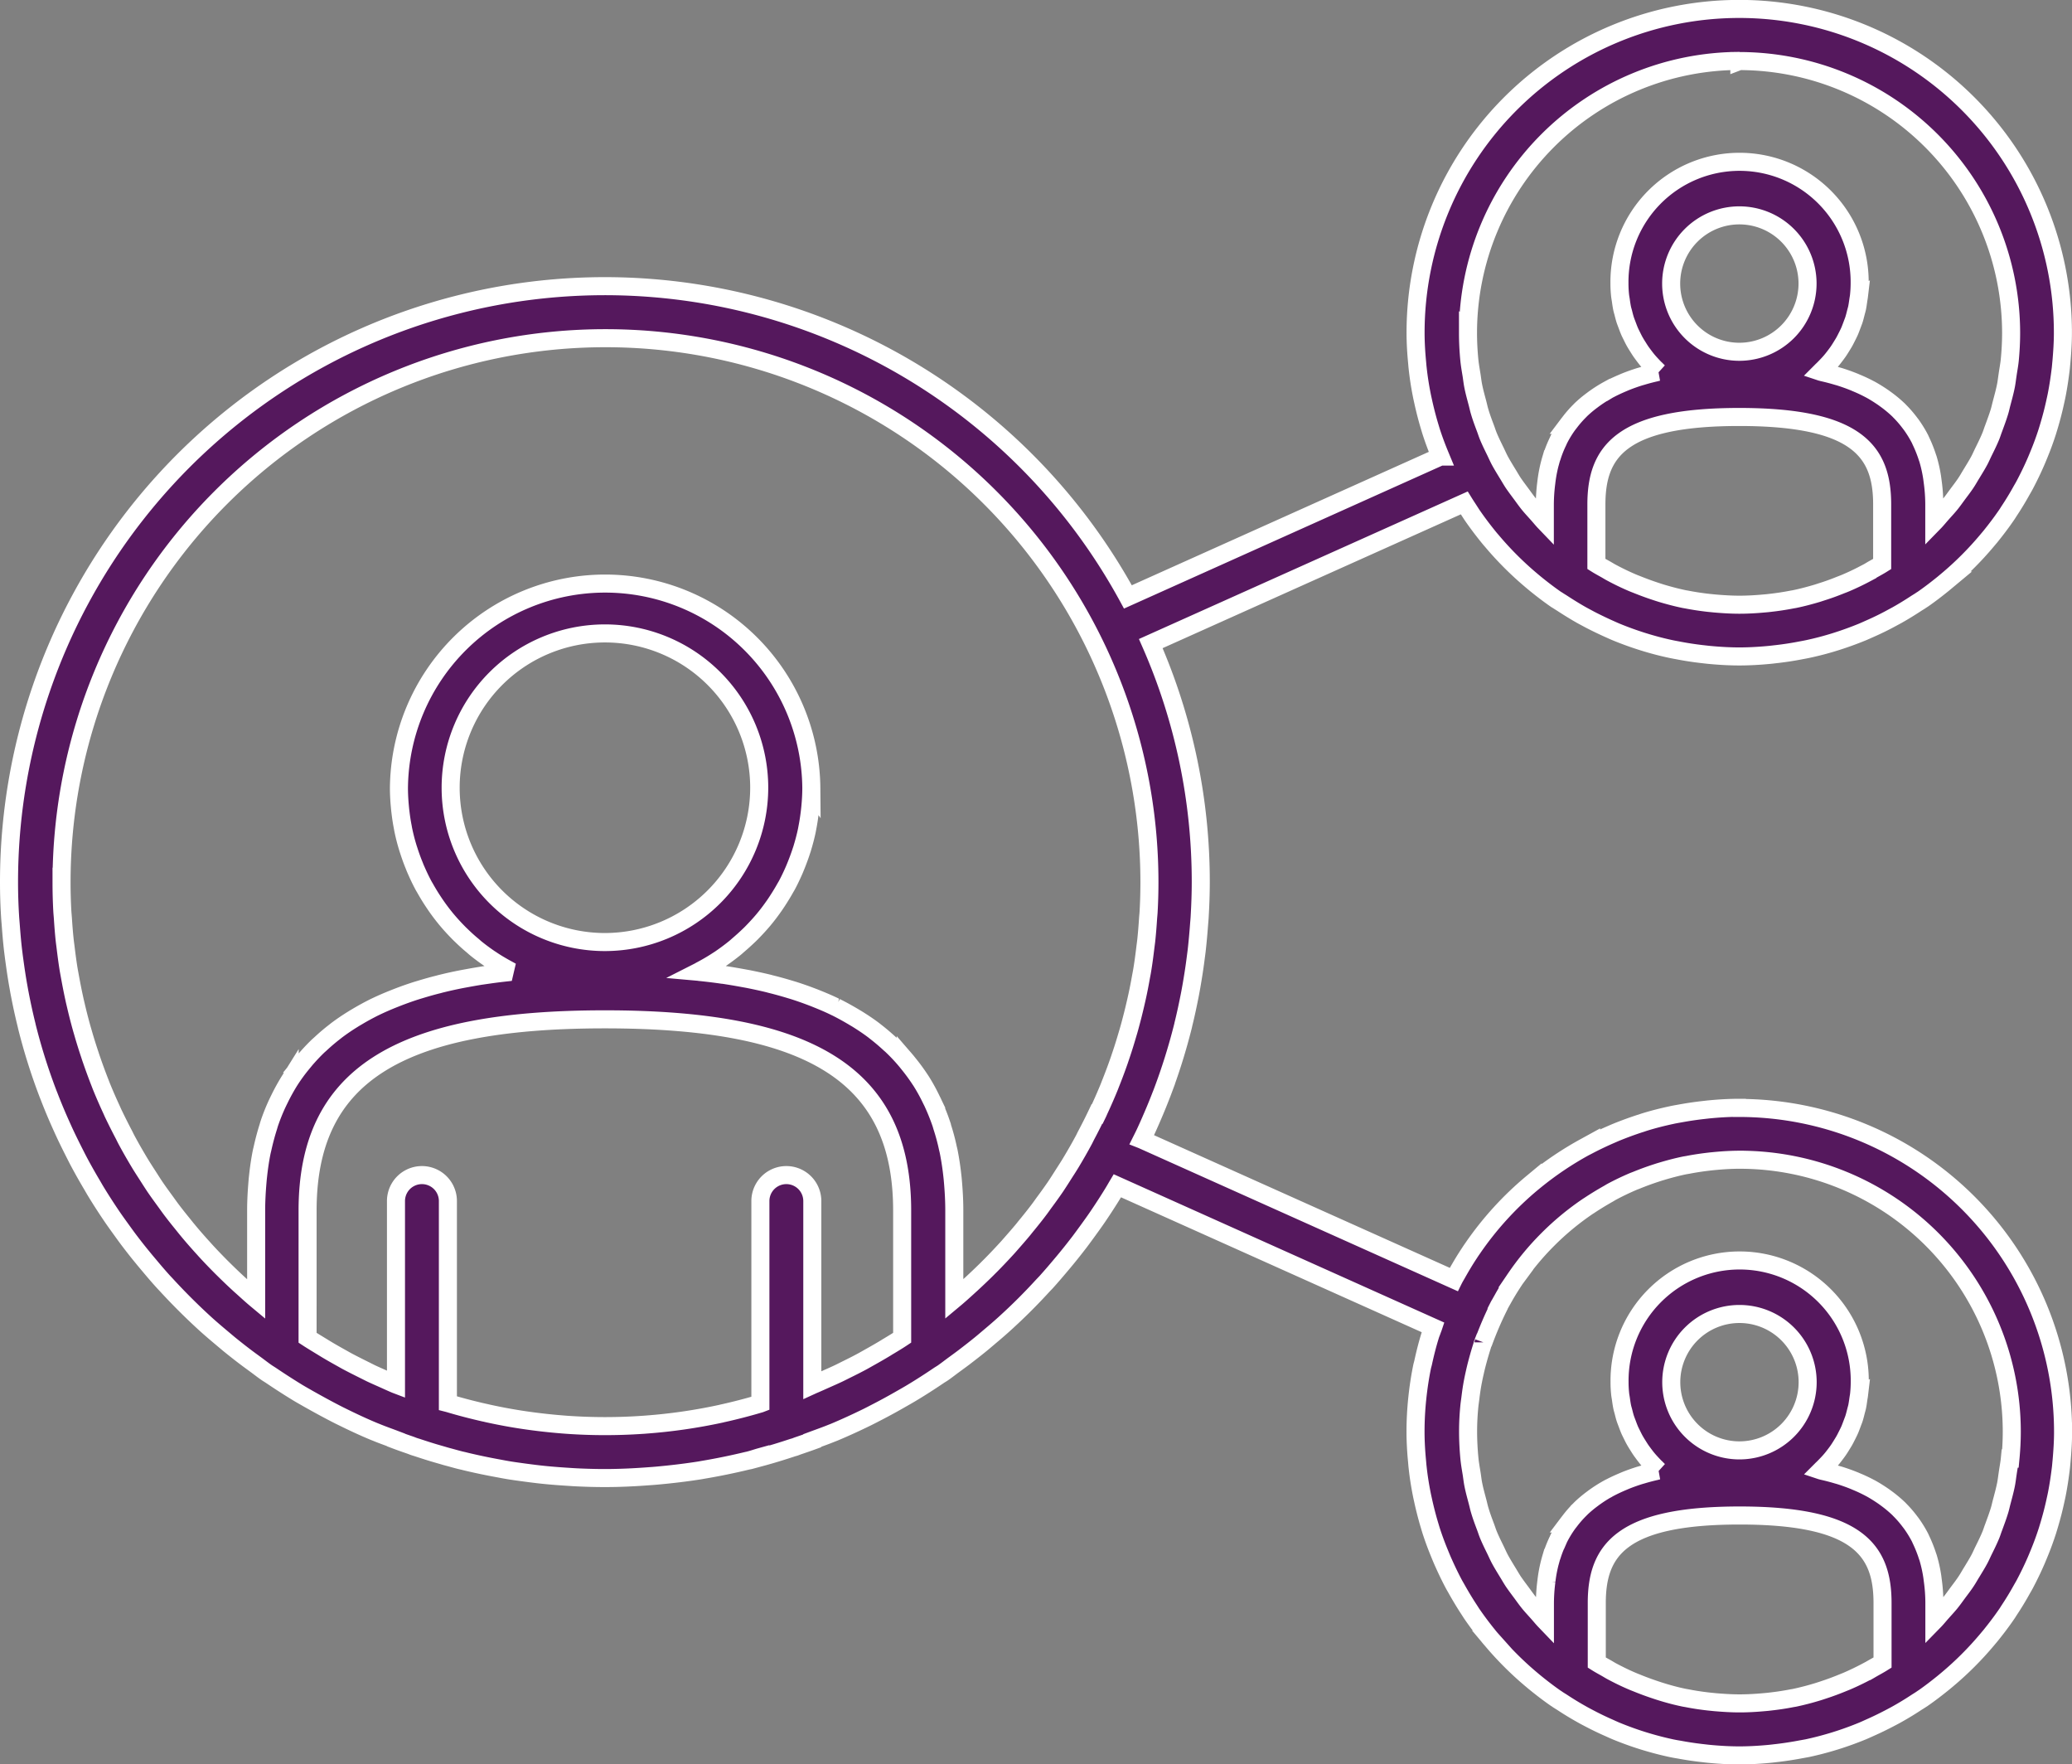 <svg xmlns="http://www.w3.org/2000/svg" width="137.764" height="117.291" viewBox="0 0 137.764 117.291">
  <rect x="0" y="0" width="137.764" height="117.291" fill="#808080" stroke="none"/>
  <g id="Layer_1" data-name="Layer 1" transform="translate(0.6 0.6)">
    <path id="Path_42094" data-name="Path 42094" d="M115.547,73.513c-.661,0-1.315.039-1.962.1-.193.018-.386.043-.579.064-.482.057-.961.132-1.433.218-.175.032-.354.061-.525.1-.618.132-1.229.286-1.826.472-.1.032-.2.071-.307.1-.515.168-1.018.354-1.515.554-.15.061-.3.129-.45.193-.515.225-1.022.468-1.515.729-.061.032-.121.061-.182.093a21.831,21.831,0,0,0-3.316,2.237c-.046.036-.089.075-.136.111a21.471,21.471,0,0,0-3.991,4.377c-.071.1-.139.2-.207.307-.293.439-.568.9-.825,1.358-.068.118-.139.236-.2.354-.007.014-.018.032-.025.046L75.837,75.635l-.018-.007c.1-.2.2-.4.289-.6.071-.157.146-.318.214-.475.261-.59.511-1.183.743-1.783.032-.086.068-.168.1-.254a39.814,39.814,0,0,0,1.393-4.445.732.732,0,0,0,.018-.086c.172-.69.318-1.386.454-2.083l.086-.472c.1-.579.193-1.158.268-1.74.025-.2.054-.407.079-.611.064-.561.114-1.125.157-1.69.014-.2.036-.4.046-.607.043-.754.071-1.511.071-2.272a39.343,39.343,0,0,0-3.323-15.857l20.841-9.351c.111.179.229.354.343.532.054.082.107.168.161.25.343.5.711.99,1.093,1.461.071.089.146.179.222.264a21.665,21.665,0,0,0,2.655,2.655c.086.071.168.143.257.214.439.357.886.7,1.354,1.025h0c.036.025.075.046.111.068.121.082.247.154.364.232.407.264.822.522,1.247.761.182.1.372.2.557.3.4.207.8.4,1.211.586.179.079.354.161.536.236q.884.364,1.794.647c.607.189,1.226.354,1.854.486.186.039.372.071.557.107.468.089.943.161,1.422.218.193.021.386.046.579.064.65.061,1.308.1,1.972.1s1.322-.039,1.972-.1c.193-.018.386-.043.579-.064.479-.057.954-.129,1.422-.218.186-.036.372-.068.557-.107q.943-.2,1.854-.486t1.794-.647c.179-.075.357-.157.536-.236.411-.182.815-.375,1.211-.586.186-.1.372-.2.557-.3.425-.239.84-.493,1.247-.761.121-.079.247-.15.364-.232.036-.025.075-.046.111-.071h0c.468-.325.918-.672,1.354-1.025l.257-.214a21.417,21.417,0,0,0,2.655-2.655l.222-.264c.382-.472.75-.958,1.093-1.461.057-.082.107-.168.161-.25q.434-.654.818-1.347c.071-.125.146-.25.214-.379.264-.5.511-1.008.736-1.526.075-.172.146-.347.218-.522.2-.486.382-.983.543-1.486.046-.15.093-.3.136-.45.146-.493.275-.99.386-1.5.036-.168.075-.332.107-.5.114-.582.2-1.172.272-1.772.014-.139.025-.275.039-.414.057-.643.1-1.293.1-1.951a21.52,21.52,0,1,0-43.04,0c0,.657.039,1.308.1,1.951.014.139.021.275.039.414.064.6.157,1.19.272,1.772.032.168.071.332.107.5.111.5.239,1,.386,1.5.046.15.089.3.136.45.161.5.347,1,.547,1.486.021.054.046.111.068.164h-.007L74.893,39.551A39.611,39.611,0,0,0,.5,58.517q0,1.142.071,2.272c.011.2.032.4.046.607.043.565.089,1.129.157,1.69.025.2.05.407.079.611.079.582.164,1.165.268,1.74.029.157.054.314.086.472q.2,1.05.454,2.083a.732.732,0,0,1,.018.086,39.081,39.081,0,0,0,1.393,4.445c.032.086.068.168.1.254.232.6.482,1.2.743,1.783.071.161.143.318.214.475.236.515.49,1.025.747,1.533.089.175.179.354.272.529q.423.793.886,1.569c.089.154.175.307.268.457.336.55.686,1.09,1.05,1.626.214.314.436.618.657.925.186.257.368.511.561.761.261.343.525.679.8,1.011.157.193.318.386.479.575.3.361.607.718.925,1.068.086.093.175.182.257.275q1.158,1.254,2.422,2.415c.018.018.036.032.054.05.364.332.743.654,1.122.972l.511.429c.357.289.718.575,1.083.85.211.161.429.318.643.475.261.189.515.393.782.575.089.061.182.114.272.175Q18.8,91.9,19.7,92.45c.214.129.432.25.65.375.046.029.093.054.139.079q.707.4,1.426.779c.232.121.464.243.7.357.722.357,1.451.7,2.2,1.008.032.014.068.025.1.039.432.179.875.332,1.315.5V95.6c.318.121.643.232.965.343.068.025.136.054.207.079h0c.1.036.207.064.311.1.361.118.722.236,1.083.343l.557.161c.107.032.214.064.325.093h0c.272.071.54.15.811.218.121.029.243.054.361.086.7.168,1.393.314,2.1.443.289.054.579.111.872.157s.561.082.843.121c.336.046.672.089,1.011.129.257.029.518.057.775.079.393.036.786.064,1.179.089.214.014.425.029.64.039.611.029,1.229.046,1.847.046.968,0,1.933-.046,2.894-.118.186-.014.372-.025.554-.043.961-.086,1.919-.2,2.873-.35.068-.011.136-.025.2-.036q1.474-.247,2.933-.6l.1-.021c.264-.064.522-.157.782-.229v.025c.718-.193,1.426-.411,2.126-.643.05-.018.1-.029.15-.043h0c.068-.021.132-.05.2-.075.325-.111.654-.222.975-.339v-.025c.414-.154.833-.3,1.24-.464.079-.032.157-.061.236-.093.74-.311,1.468-.647,2.19-1,.243-.121.482-.247.725-.372q.713-.37,1.408-.768c.275-.157.55-.311.822-.475.607-.364,1.2-.747,1.786-1.143.089-.061.186-.114.275-.175h0c.268-.186.518-.386.779-.575.214-.157.432-.314.643-.475.364-.279.729-.561,1.083-.85.172-.139.343-.286.511-.429.379-.318.757-.64,1.122-.972.018-.018.036-.032.054-.05q1.265-1.152,2.422-2.415c.086-.093.175-.182.261-.275.314-.35.622-.707.925-1.068.161-.189.322-.382.479-.575.272-.332.536-.668.8-1.011.189-.25.375-.507.561-.761.222-.307.443-.611.657-.925.361-.532.715-1.075,1.05-1.626.089-.143.172-.293.257-.436l20.995,9.418h0c-.018.054-.043.107-.061.164-.036.107-.082.211-.118.318-.193.615-.35,1.236-.486,1.865-.018.079-.043.154-.061.236-.143.69-.247,1.386-.322,2.09a21.35,21.35,0,0,0-.121,2.255c0,.657.039,1.308.1,1.951.014.139.021.275.039.414.064.6.157,1.19.272,1.772.032.168.071.332.107.5.111.5.239,1,.386,1.5.046.15.089.3.136.45.161.5.347,1,.547,1.486.071.175.143.35.218.522.229.518.472,1.029.736,1.526.068.129.143.25.214.379.257.457.529.908.818,1.347.054.082.107.168.161.25.343.5.711.99,1.093,1.461.071.089.146.179.222.264a21.664,21.664,0,0,0,2.655,2.655c.086.071.168.143.257.214.439.357.886.7,1.354,1.025a1.264,1.264,0,0,1,.114.075c.114.079.232.146.347.222.414.272.84.532,1.276.775.175.1.354.193.532.286q.611.322,1.243.6c.168.075.336.154.507.225q.884.364,1.8.65c.611.189,1.229.354,1.862.49.182.039.364.071.547.1.472.089.95.161,1.433.218.193.021.382.046.575.064.65.061,1.308.1,1.976.1s1.322-.039,1.976-.1c.193-.018.382-.043.575-.064.482-.057.961-.132,1.433-.218.182-.036.364-.064.547-.1.632-.136,1.251-.3,1.862-.49s1.208-.407,1.8-.65c.172-.071.339-.15.507-.225.422-.186.833-.386,1.243-.6.179-.093.357-.186.536-.286.436-.243.858-.5,1.276-.775.114-.075.232-.143.347-.222a1.264,1.264,0,0,0,.114-.075c.468-.325.918-.672,1.354-1.025l.257-.214a21.417,21.417,0,0,0,2.655-2.655l.222-.264c.382-.472.75-.958,1.093-1.461.057-.082.107-.168.161-.25q.434-.654.818-1.347c.071-.125.146-.25.214-.379.264-.5.511-1.008.736-1.526.075-.172.146-.347.218-.522.2-.486.382-.983.543-1.486.046-.15.093-.3.136-.45.146-.493.275-.99.386-1.5.036-.168.075-.332.107-.5.114-.582.2-1.172.272-1.772.014-.139.025-.275.039-.414.057-.643.1-1.293.1-1.951a21.545,21.545,0,0,0-21.52-21.52Zm8.511-35.58c-.447.239-.9.461-1.376.665-.121.054-.243.1-.364.146-.382.154-.768.3-1.161.425-.136.043-.272.089-.407.132-.5.15-1.008.286-1.526.393-.068.014-.136.021-.2.036-.464.089-.933.161-1.408.214q-.214.027-.429.043c-.54.05-1.086.082-1.64.082s-1.1-.036-1.64-.082l-.429-.043c-.475-.054-.947-.125-1.408-.214-.068-.014-.136-.021-.2-.036-.518-.107-1.025-.243-1.526-.393-.136-.043-.272-.086-.407-.132-.393-.129-.779-.272-1.161-.425-.121-.05-.243-.093-.364-.146-.468-.2-.925-.422-1.376-.665-.118-.061-.229-.132-.347-.2-.214-.121-.436-.239-.647-.372V33.406c0-3.494,1.615-5.817,9.5-5.817s9.5,2.326,9.5,5.817v3.959c-.211.132-.429.25-.647.372C124.29,37.8,124.176,37.872,124.058,37.933Zm-8.511-14.678a4.534,4.534,0,1,1,4.534-4.534A4.538,4.538,0,0,1,115.547,23.255Zm0-19.326A18.089,18.089,0,0,1,133.616,22c0,.6-.032,1.2-.089,1.794-.032.336-.1.668-.146,1-.039.247-.064.5-.114.74-.079.393-.186.779-.289,1.168-.046.175-.082.354-.136.529-.118.389-.261.768-.4,1.147-.064.164-.114.336-.182.5-.146.354-.318.7-.486,1.04-.089.182-.168.364-.261.543-.164.307-.347.6-.529.9-.125.2-.239.411-.372.607-.172.261-.364.507-.55.757-.161.218-.318.443-.49.654s-.382.436-.575.654c-.164.182-.318.379-.489.554V33.406a11.091,11.091,0,0,0-.1-1.461c-.014-.1-.025-.2-.039-.3a9.123,9.123,0,0,0-.275-1.247c-.018-.061-.043-.118-.061-.179a8.721,8.721,0,0,0-.393-.986c-.032-.064-.057-.129-.089-.193a7.715,7.715,0,0,0-.568-.925l-.139-.182a7.225,7.225,0,0,0-.65-.743c-.021-.021-.039-.046-.061-.064a8.224,8.224,0,0,0-.793-.665c-.061-.046-.125-.089-.186-.136-.279-.193-.565-.375-.861-.54-.029-.018-.061-.029-.089-.046-.282-.15-.572-.286-.865-.407-.061-.025-.121-.054-.186-.079-.311-.125-.625-.236-.943-.336-.057-.018-.118-.032-.175-.05-.3-.089-.6-.168-.9-.236a1,1,0,0,1-.111-.029.523.523,0,0,1-.071-.018c.036-.036.071-.075.107-.107.107-.1.211-.211.314-.318.079-.082.157-.168.232-.254.1-.114.189-.229.279-.347.071-.093.139-.182.207-.279.086-.121.164-.247.243-.375.061-.1.125-.2.182-.3.075-.132.139-.268.207-.4.05-.1.1-.2.15-.311.061-.143.114-.289.168-.432.039-.107.082-.211.118-.318.05-.154.089-.314.129-.472.025-.1.057-.207.082-.314.036-.179.061-.357.086-.54.014-.093.032-.182.043-.275a8.1,8.1,0,0,0,.046-.84,7.986,7.986,0,1,0-15.971,0,7.306,7.306,0,0,0,.046.84c.011.093.029.182.043.275.025.182.05.361.086.54.021.107.054.207.082.314.039.157.079.318.129.472.036.107.079.214.118.318.054.146.107.289.168.432.046.107.1.207.15.311.068.136.132.272.207.4.057.1.118.2.182.3.079.125.157.254.243.375.068.093.136.186.207.279.089.118.182.236.279.347.075.086.154.172.232.254.1.107.2.214.314.318.036.036.068.075.107.107a.523.523,0,0,0-.071.018c-.036.007-.075.018-.111.029-.3.068-.6.146-.9.236-.057.018-.118.032-.175.05-.318.1-.632.211-.943.336l-.186.079c-.293.125-.582.257-.865.407-.029.014-.061.029-.089.046a8.663,8.663,0,0,0-.861.54c-.064.043-.125.089-.186.136a7.736,7.736,0,0,0-.793.665c-.021.021-.039.043-.061.064a7.226,7.226,0,0,0-.65.743c-.046.061-.093.118-.139.179a7.19,7.19,0,0,0-.568.925c-.032.061-.061.129-.089.193a7.363,7.363,0,0,0-.393.986c-.018.061-.043.114-.061.179a9.123,9.123,0,0,0-.275,1.247c-.014.1-.029.2-.039.3a11.739,11.739,0,0,0-.1,1.461v1.183c-.172-.179-.325-.372-.489-.554-.193-.218-.393-.429-.575-.654s-.329-.436-.49-.654c-.186-.25-.375-.5-.55-.757-.132-.2-.247-.407-.372-.607-.182-.3-.364-.593-.529-.9-.093-.179-.175-.361-.261-.543-.168-.343-.339-.686-.486-1.04-.068-.164-.121-.332-.182-.5-.143-.379-.286-.757-.4-1.147-.054-.172-.089-.354-.136-.529-.1-.386-.211-.772-.289-1.168-.05-.243-.075-.493-.114-.74-.054-.332-.114-.665-.146-1-.057-.59-.089-1.19-.089-1.794A18.089,18.089,0,0,1,115.569,3.921ZM58.979,89.359l-.175.111c-.407.247-.822.482-1.24.715-.1.057-.207.118-.311.175-.357.193-.725.379-1.09.557-.172.086-.339.172-.511.254-.293.139-.59.268-.886.4-.247.111-.493.222-.743.329-.039.014-.075.032-.114.05h0V79.712a1.726,1.726,0,1,0-3.452,0v13.46h0c-.036.014-.071.018-.1.029q-1.163.343-2.344.607c-.057.011-.111.025-.164.039q-1.233.268-2.49.45t-2.519.275c-.082.007-.164.014-.25.018a36.265,36.265,0,0,1-5.024-.007l-.272-.021q-1.254-.1-2.5-.282c-.833-.121-1.658-.275-2.473-.454-.075-.018-.146-.036-.222-.05-.8-.182-1.59-.386-2.376-.622l-.043-.011h0V79.712a1.726,1.726,0,1,0-3.452,0V91.907h0s-.029-.011-.043-.018c-.264-.111-.522-.232-.782-.347-.279-.125-.561-.247-.84-.379-.168-.082-.332-.168-.5-.25-.364-.182-.729-.364-1.09-.557-.1-.054-.2-.111-.3-.168-.418-.232-.836-.468-1.243-.718-.054-.032-.107-.068-.164-.1-.307-.189-.615-.372-.915-.568V80.345c0-8.911,5.913-12.713,19.766-12.713s19.766,3.8,19.766,12.713V88.8c-.3.2-.6.379-.908.565ZM40.121,62.494A10.258,10.258,0,1,1,50.379,52.236,10.27,10.27,0,0,1,40.121,62.494Zm32.711,11.43c-.222.468-.457.933-.7,1.39-.057.107-.107.218-.164.325-.275.515-.568,1.022-.868,1.522-.172.286-.357.565-.536.847-.161.254-.322.507-.49.757-.232.339-.472.672-.715,1-.111.15-.214.3-.329.454-.264.354-.54.7-.818,1.04-.1.118-.193.239-.289.357-.293.354-.6.7-.9,1.043-.086.1-.172.193-.261.289-.325.354-.654.7-.99,1.04-.071.071-.146.143-.218.218-.357.354-.722.7-1.093,1.043-.036.032-.075.064-.111.1-.329.3-.657.6-1,.886v-5.9c0-.65-.036-1.265-.086-1.862-.011-.129-.021-.254-.036-.379q-.091-.858-.247-1.651c-.018-.089-.039-.175-.061-.264-.1-.475-.225-.936-.368-1.376-.025-.079-.046-.161-.071-.239a14.372,14.372,0,0,0-.54-1.351c-.043-.1-.093-.189-.139-.286A12.008,12.008,0,0,0,61.12,71.7c-.007-.011-.014-.018-.021-.029a12.826,12.826,0,0,0-.793-1.086c-.061-.075-.121-.154-.186-.229a11.848,11.848,0,0,0-.893-.95c-.057-.057-.118-.107-.179-.161-.289-.268-.593-.525-.9-.765-.057-.043-.111-.089-.168-.132-.347-.261-.707-.5-1.079-.732-.086-.054-.172-.1-.257-.154-.382-.225-.772-.443-1.172-.64a.36.36,0,0,1-.054-.025c-.393-.193-.8-.364-1.211-.529-.089-.036-.182-.075-.272-.107-.418-.161-.843-.311-1.272-.447-.079-.025-.157-.046-.236-.071-.4-.121-.811-.236-1.222-.339-.064-.014-.125-.032-.189-.05-.454-.111-.908-.207-1.368-.3L49.35,64.9c-.468-.086-.94-.168-1.411-.236H47.91c-.475-.068-.947-.125-1.426-.175-.05,0-.1-.014-.146-.018.071-.036.136-.079.207-.114l.275-.15q.423-.236.825-.5c.068-.043.136-.086.2-.132.322-.222.632-.454.936-.7.068-.057.136-.118.2-.175q.359-.306.7-.632c.075-.071.15-.143.222-.218.272-.279.536-.565.786-.865.029-.036.054-.071.082-.1.222-.272.429-.554.629-.84.061-.089.121-.179.182-.272.186-.286.364-.575.532-.875.029-.05.057-.1.086-.146.186-.343.354-.7.511-1.061.039-.093.079-.189.118-.286.118-.293.229-.593.329-.893.029-.093.064-.182.089-.275.114-.379.218-.768.3-1.161.014-.075.029-.154.043-.232.064-.329.114-.665.154-1,.014-.111.025-.225.036-.336.039-.411.064-.829.064-1.251a13.71,13.71,0,0,0-27.419,0c0,.422.025.836.064,1.251.011.114.021.225.036.336.039.336.089.672.154,1,.014.079.025.154.043.232.082.393.182.779.3,1.161.029.093.061.182.089.275.1.3.207.6.329.893.039.1.075.193.118.286.157.361.325.715.511,1.061.029.05.057.1.086.146.168.3.343.59.532.875.061.093.121.182.182.272.2.289.407.568.629.84.029.036.054.071.082.1.25.3.511.586.786.865.071.075.146.146.222.218.225.218.457.432.7.632.068.057.136.118.2.175.3.247.615.479.936.7.068.046.136.086.2.132.268.179.547.343.825.5.093.05.182.1.275.15.068.036.136.079.207.114-.05,0-.1.014-.146.018-.475.05-.95.107-1.422.175a.079.079,0,0,0-.029,0c-.472.068-.943.15-1.411.236l-.293.054c-.461.089-.918.189-1.368.3-.064.014-.125.032-.189.05-.411.1-.822.218-1.222.339-.079.025-.157.046-.236.071-.432.136-.854.286-1.272.447l-.272.107c-.411.164-.818.339-1.211.529a.36.36,0,0,0-.054.025c-.4.2-.79.411-1.172.64-.086.05-.172.1-.257.154-.372.229-.732.472-1.079.732-.057.043-.111.089-.168.132-.314.243-.615.5-.9.765-.057.054-.121.107-.179.161-.314.3-.607.618-.893.95-.064.075-.125.154-.186.229a11.513,11.513,0,0,0-.79,1.083l-.021.032a13.166,13.166,0,0,0-.682,1.233c-.046.093-.093.189-.139.286a12.971,12.971,0,0,0-.54,1.351c-.025.079-.046.161-.071.239-.139.439-.261.9-.368,1.376-.018.089-.043.175-.061.264-.107.525-.186,1.079-.247,1.651-.014.125-.025.254-.036.379-.05.6-.086,1.215-.086,1.862v5.9c-.343-.286-.668-.59-1-.886-.036-.032-.075-.064-.111-.1-.372-.339-.736-.69-1.093-1.043-.071-.071-.146-.143-.218-.218-.336-.339-.668-.686-.99-1.04-.086-.1-.175-.193-.261-.289-.307-.343-.611-.69-.9-1.043-.1-.118-.193-.239-.289-.357-.279-.343-.554-.686-.818-1.04-.111-.15-.218-.3-.329-.454-.243-.332-.486-.665-.715-1-.168-.25-.325-.5-.49-.757-.182-.282-.364-.561-.536-.847-.3-.5-.593-1.008-.868-1.522-.057-.107-.111-.218-.164-.325-.243-.461-.475-.922-.7-1.39-.054-.111-.1-.225-.154-.339q-.327-.707-.622-1.426c-.046-.111-.089-.225-.132-.336Q6.256,71.1,6,70.358c-.039-.111-.079-.225-.114-.339-.168-.5-.325-1-.468-1.5-.032-.114-.068-.229-.1-.347-.139-.5-.268-1.008-.386-1.519-.029-.125-.061-.25-.086-.375-.111-.5-.207-1-.3-1.508-.025-.136-.05-.272-.075-.411-.082-.493-.146-.993-.207-1.49-.018-.15-.039-.3-.057-.45-.054-.5-.093-1-.125-1.5-.011-.15-.025-.3-.036-.45q-.054-.97-.054-1.951a36.166,36.166,0,0,1,72.332,0q0,.981-.054,1.951c-.007.15-.025.3-.036.45-.032.5-.071,1-.125,1.5-.018.15-.039.3-.057.45-.061.5-.125,1-.207,1.49-.021.139-.05.275-.075.411-.089.5-.186,1.008-.3,1.508l-.086.375c-.118.507-.247,1.015-.386,1.519-.032.114-.064.232-.1.347-.146.5-.3,1.008-.468,1.5-.039.114-.075.225-.114.339q-.257.74-.547,1.469c-.046.111-.086.225-.132.336q-.295.718-.622,1.426c-.054.114-.1.229-.154.339Zm51.244,37.034c-.454.243-.918.468-1.393.672-.111.046-.222.089-.336.136-.393.161-.79.307-1.193.439-.129.043-.257.086-.386.125-.5.154-1.015.289-1.536.4-.061.014-.125.021-.186.032-.468.093-.943.164-1.422.218-.143.018-.286.032-.425.043-.543.05-1.086.082-1.64.082s-1.1-.036-1.64-.082l-.425-.043c-.479-.054-.954-.125-1.422-.218l-.186-.032c-.522-.107-1.033-.243-1.536-.4-.129-.039-.257-.082-.386-.125-.4-.132-.8-.279-1.193-.439-.111-.046-.225-.086-.336-.136-.475-.2-.94-.429-1.393-.672-.1-.054-.2-.118-.3-.175-.225-.129-.454-.25-.675-.389v-3.962c0-3.494,1.615-5.817,9.5-5.817s9.5,2.326,9.5,5.817v3.962c-.222.139-.45.261-.675.389-.1.057-.2.118-.3.175Zm-8.522-14.671a4.534,4.534,0,1,1,4.534-4.534A4.538,4.538,0,0,1,115.554,96.287Zm17.979.54c-.032.336-.1.668-.146,1-.039.247-.064.5-.114.74-.079.393-.186.779-.289,1.168-.046.175-.082.354-.136.529-.118.389-.261.768-.4,1.147-.064.164-.114.336-.182.5-.146.354-.318.7-.486,1.04-.089.182-.168.364-.261.543-.164.307-.347.6-.529.9-.125.2-.239.411-.372.607-.172.261-.364.507-.55.757-.161.218-.318.443-.49.654s-.382.436-.575.654c-.164.182-.318.379-.489.554v-1.183a11.091,11.091,0,0,0-.1-1.461c-.014-.1-.025-.2-.039-.3a8.954,8.954,0,0,0-.275-1.243c-.018-.061-.043-.118-.061-.179a8.72,8.72,0,0,0-.393-.986c-.032-.064-.057-.129-.089-.193a7.714,7.714,0,0,0-.568-.925l-.139-.182a7.224,7.224,0,0,0-.65-.743c-.021-.021-.039-.046-.061-.064a8.225,8.225,0,0,0-.793-.665c-.061-.046-.125-.089-.186-.136-.279-.193-.565-.375-.861-.54-.029-.018-.061-.029-.089-.046-.282-.15-.572-.286-.865-.407-.061-.025-.121-.054-.186-.079-.311-.125-.625-.236-.943-.336-.057-.018-.118-.032-.175-.05-.3-.089-.6-.168-.9-.236a1,1,0,0,1-.111-.029.523.523,0,0,1-.071-.018c.036-.036.071-.075.107-.107.107-.1.211-.211.314-.318.079-.082.157-.168.232-.254.1-.114.189-.229.279-.347.071-.093.139-.182.207-.279.086-.121.164-.247.243-.375.061-.1.125-.2.182-.3.075-.132.139-.268.207-.4.05-.1.1-.2.15-.311.061-.143.114-.289.168-.432.039-.107.082-.211.118-.318.05-.154.089-.314.129-.472.025-.1.057-.207.082-.314.036-.179.061-.357.086-.54.014-.093.032-.182.043-.275a8.1,8.1,0,0,0,.046-.84,7.986,7.986,0,1,0-15.971,0,7.306,7.306,0,0,0,.046.84c.011.093.029.182.043.275.025.182.05.361.086.54.021.107.054.207.082.314.039.157.079.318.129.472.036.107.079.214.118.318.054.146.107.289.168.432.046.107.1.207.15.311.068.136.132.272.207.4.057.1.118.2.182.3.079.125.157.254.243.375.068.093.136.186.207.279.089.118.182.236.279.347.075.086.154.172.232.254.1.107.2.214.314.318.036.036.068.075.107.107a.522.522,0,0,0-.071.018c-.036.007-.075.018-.111.029-.3.068-.6.146-.9.236-.057.018-.118.032-.175.05-.318.1-.632.211-.943.336l-.186.079c-.293.125-.582.257-.865.407-.029.014-.061.029-.089.046a8.664,8.664,0,0,0-.861.54c-.064.043-.125.089-.186.136a7.737,7.737,0,0,0-.793.665c-.021.021-.039.043-.061.064a7.226,7.226,0,0,0-.65.743c-.046.061-.093.118-.139.179a7.189,7.189,0,0,0-.568.925c-.032.061-.061.129-.089.193a7.363,7.363,0,0,0-.393.986c-.018.061-.043.114-.061.179a9.19,9.19,0,0,0-.275,1.243c-.014.1-.029.2-.039.3a11.739,11.739,0,0,0-.1,1.461v1.183c-.172-.179-.325-.372-.489-.554-.193-.218-.393-.429-.575-.654s-.329-.436-.49-.654c-.186-.25-.375-.5-.55-.757-.132-.2-.247-.407-.372-.607-.182-.3-.364-.593-.529-.9-.093-.179-.175-.361-.261-.543-.168-.343-.339-.686-.486-1.04-.068-.164-.121-.332-.182-.5-.143-.379-.286-.757-.4-1.147-.054-.172-.089-.354-.136-.529-.1-.386-.211-.772-.289-1.168-.05-.243-.075-.493-.114-.74-.054-.332-.114-.665-.146-1-.057-.59-.089-1.19-.089-1.794s.032-1.14.086-1.7c.018-.179.046-.354.068-.532.046-.382.1-.761.175-1.133.039-.207.086-.414.132-.618.075-.336.164-.668.257-1q.091-.322.193-.643c.032-.1.054-.2.089-.289.007,0,.021,0,.021-.011a22.873,22.873,0,0,1,1.025-2.387.02.02,0,0,0-.007-.018c.029-.057.064-.114.1-.172.054-.1.111-.2.164-.293.222-.4.457-.786.707-1.165.046-.068.089-.139.139-.207a17.89,17.89,0,0,1,2.119-2.565l.068-.068a18.019,18.019,0,0,1,2.6-2.147c.036-.025.075-.05.111-.071.422-.282.861-.547,1.308-.8l.168-.1q.707-.381,1.458-.7c.079-.032.161-.061.239-.093.411-.168.832-.322,1.258-.461.132-.043.261-.086.4-.125.5-.15,1-.282,1.515-.389.075-.014.154-.025.229-.039.454-.089.915-.157,1.379-.211.146-.018.3-.032.443-.046.54-.05,1.083-.082,1.636-.082a18.089,18.089,0,0,1,18.069,18.069c0,.6-.032,1.2-.089,1.794Z" transform="translate(-0.5 -0.47)" fill="#55185d" stroke="#fff" stroke-width="1.2"/>
  </g>
</svg>
